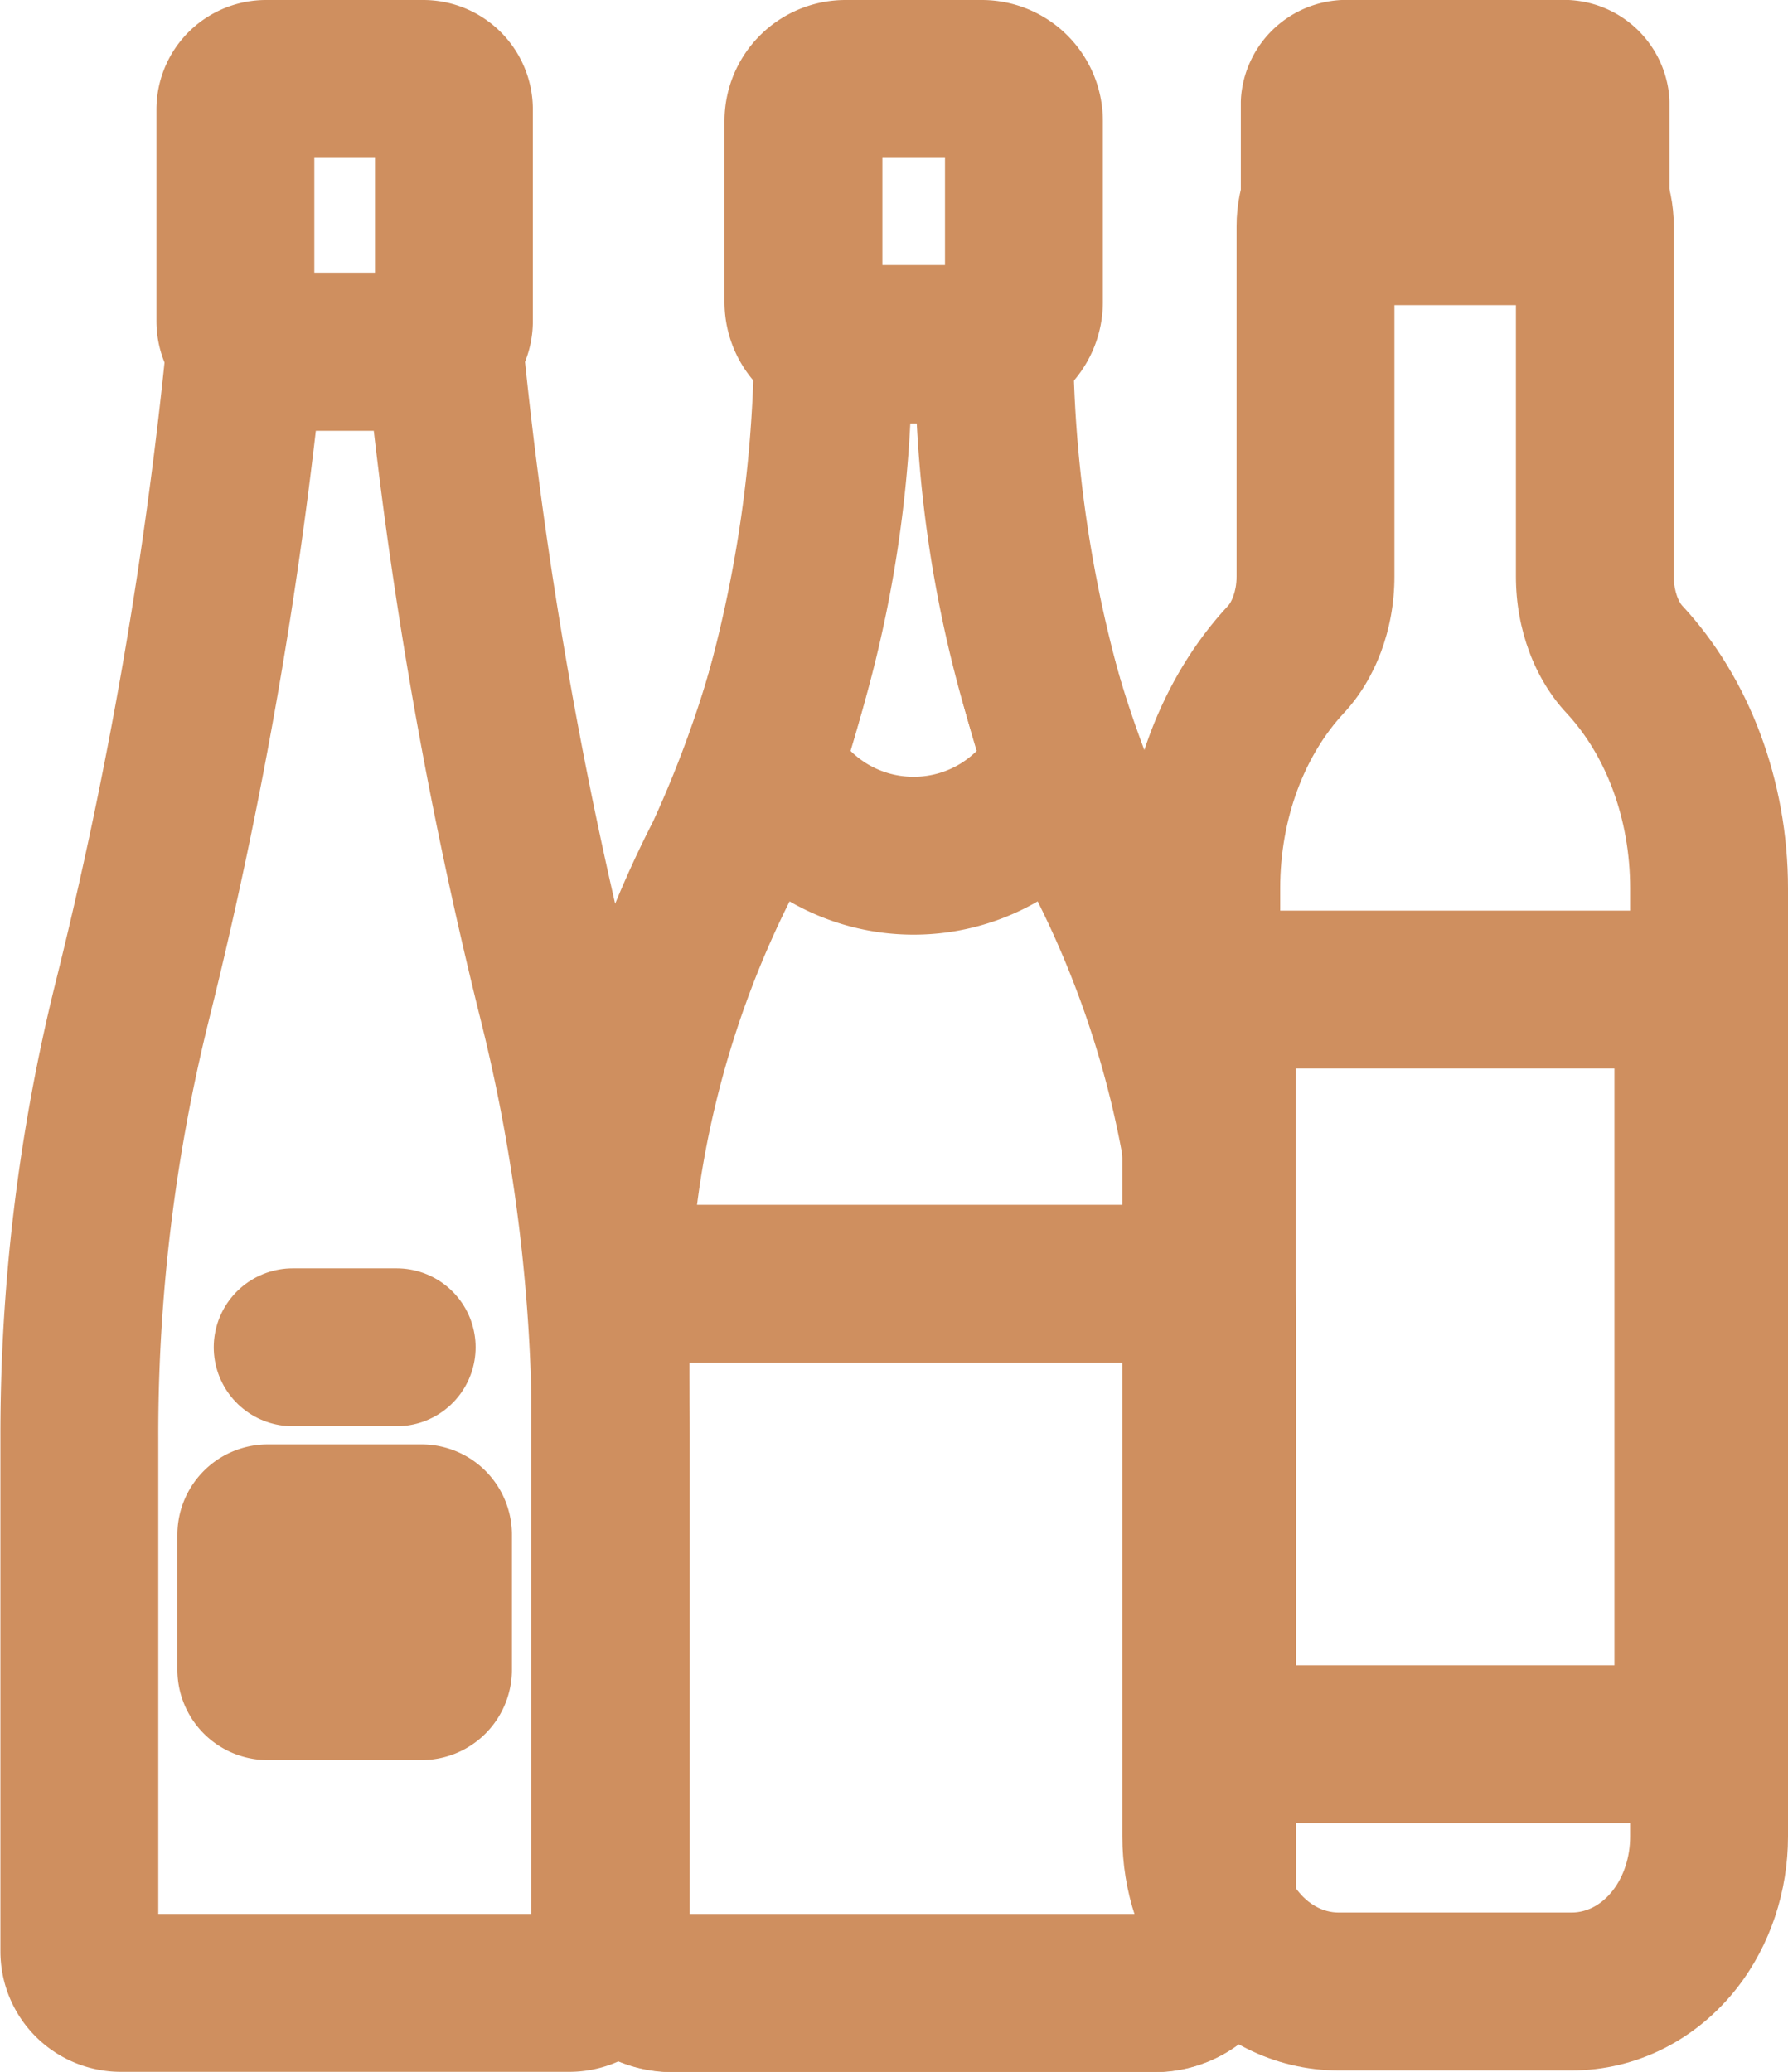 <svg xmlns="http://www.w3.org/2000/svg" width="33.978" height="39.371" viewBox="0 0 33.978 39.371">
  <g id="bottles" transform="translate(-743.852 -786.049)">
    <path id="path605" d="M464.9-343.036h-9.055v-14.342H464.9Z" transform="translate(311.132 1162.231)" fill="rgba(0,0,0,0)" stroke="#cf8f5f" stroke-linecap="round" stroke-linejoin="round" stroke-miterlimit="10" stroke-width="3"/>
    <g id="g615" transform="translate(768.932 787.549)">
      <path id="path617" d="M-64.469,0h-4.046a.509.509,0,0,0-.55.454V2.345a.509.509,0,0,0,.55.454h4.046a.509.509,0,0,0,.55-.454V.454A.509.509,0,0,0-64.469,0Z" transform="translate(69.065)" fill="rgba(0,0,0,0)" stroke="#cf8f5f" stroke-linecap="round" stroke-linejoin="round" stroke-miterlimit="10" stroke-width="3"/>
    </g>
    <g id="g619" transform="translate(768.18 790.348)">
      <g id="path621" transform="translate(134.952 176.553)" fill="rgba(0,0,0,0)" stroke-linecap="round" stroke-linejoin="round" stroke-miterlimit="10">
        <path d="M -129.415 -143.008 L -133.839 -143.008 C -134.601 -143.008 -135.321 -143.376 -135.814 -144.017 C -136.225 -144.551 -136.452 -145.239 -136.452 -145.955 L -136.452 -163.969 C -136.452 -165.639 -135.864 -167.227 -134.838 -168.326 C -134.489 -168.7 -134.281 -169.287 -134.281 -169.895 L -134.281 -176.553 L -134.281 -178.053 L -132.781 -178.053 L -130.472 -178.053 L -128.972 -178.053 L -128.972 -176.553 L -128.972 -169.895 C -128.972 -169.287 -128.764 -168.7 -128.415 -168.326 C -127.39 -167.227 -126.802 -165.639 -126.802 -163.969 L -126.802 -155.889 L -126.802 -145.955 C -126.802 -145.239 -127.028 -144.551 -127.439 -144.017 C -127.932 -143.376 -128.653 -143.008 -129.415 -143.008 Z" stroke="none"/>
        <path d="M -132.781 -176.553 L -132.781 -169.895 C -132.781 -168.886 -133.143 -167.945 -133.741 -167.303 C -134.48 -166.511 -134.952 -165.311 -134.952 -163.969 L -134.952 -145.955 C -134.952 -145.156 -134.453 -144.508 -133.839 -144.508 L -129.415 -144.508 C -128.8 -144.508 -128.302 -145.156 -128.302 -145.955 L -128.302 -163.969 C -128.302 -165.311 -128.773 -166.511 -129.512 -167.303 C -130.111 -167.945 -130.472 -168.886 -130.472 -169.895 L -130.472 -176.553 L -132.781 -176.553 M -132.781 -179.553 L -130.472 -179.553 C -128.816 -179.553 -127.472 -178.21 -127.472 -176.553 L -127.472 -169.895 C -127.472 -169.585 -127.358 -169.392 -127.318 -169.349 C -126.037 -167.975 -125.302 -166.014 -125.302 -163.969 L -125.302 -145.955 C -125.302 -144.91 -125.639 -143.897 -126.25 -143.102 C -127.03 -142.089 -128.183 -141.508 -129.415 -141.508 L -133.839 -141.508 C -135.07 -141.508 -136.224 -142.089 -137.003 -143.102 C -137.615 -143.897 -137.952 -144.91 -137.952 -145.955 L -137.952 -163.969 C -137.952 -166.014 -137.217 -167.975 -135.935 -169.349 C -135.895 -169.392 -135.781 -169.585 -135.781 -169.895 L -135.781 -176.553 C -135.781 -178.21 -134.438 -179.553 -132.781 -179.553 Z" stroke="none" fill="#cf8f5f"/>
      </g>
    </g>
    <g id="g627" transform="translate(759.12 787.549)">
      <path id="path629" d="M-58.373,0h-2.59a.8.8,0,0,0-.8.8v3.44a.8.8,0,0,0,.8.8h2.59a.8.8,0,0,0,.8-.8V.8A.8.8,0,0,0-58.373,0Z" transform="translate(61.763)" fill="rgba(0,0,0,0)" stroke="#cf8f5f" stroke-linecap="round" stroke-linejoin="round" stroke-miterlimit="10" stroke-width="3"/>
    </g>
    <g id="g631" transform="translate(755.451 792.552)">
      <path id="path633" d="M-161.23-168.046A22.591,22.591,0,0,1-163.3-177.8a.8.8,0,0,1-.237.036h-2.59a.8.8,0,0,1-.237-.036,22.591,22.591,0,0,1-2.068,9.759,19.564,19.564,0,0,0-2.163,8.942v11.486a1.181,1.181,0,0,0,1.181,1.181h9.165a1.181,1.181,0,0,0,1.181-1.181V-159.1A19.564,19.564,0,0,0-161.23-168.046Z" transform="translate(170.593 177.805)" fill="rgba(0,0,0,0)" stroke="#cf8f5f" stroke-linecap="round" stroke-linejoin="round" stroke-miterlimit="10" stroke-width="3"/>
    </g>
    <g id="g635" transform="translate(758.364 792.552)">
      <path id="path637" d="M-98.185-138.032a25.826,25.826,0,0,1-1.319-8.016.8.8,0,0,1-.237.036h-2.59a.8.8,0,0,1-.237-.036,25.826,25.826,0,0,1-1.319,8.016,3.2,3.2,0,0,0,2.851,1.742A3.2,3.2,0,0,0-98.185-138.032Z" transform="translate(103.886 146.048)" fill="rgba(0,0,0,0)" stroke="#cf8f5f" stroke-linecap="round" stroke-linejoin="round" stroke-miterlimit="10" stroke-width="3"/>
    </g>
    <g id="g639" transform="translate(755.451 810.444)">
      <path id="path641" d="M0-13.936V-2.45A1.181,1.181,0,0,0,1.181-1.269h9.165A1.181,1.181,0,0,0,11.526-2.45V-13.936q0-.405-.017-.809H.017Q0-14.341,0-13.936Z" transform="translate(0 14.745)" fill="rgba(0,0,0,0)" stroke="#cf8f5f" stroke-linecap="round" stroke-linejoin="round" stroke-miterlimit="10" stroke-width="3"/>
    </g>
    <g id="g643" transform="translate(748.325 787.549)">
      <path id="path645" d="M-61.523,0h-2.993a.582.582,0,0,0-.58.58V4.605a.582.582,0,0,0,.58.58h2.993a.582.582,0,0,0,.58-.58V.58A.582.582,0,0,0-61.523,0Z" transform="translate(65.096)" fill="rgba(0,0,0,0)" stroke="#cf8f5f" stroke-linecap="round" stroke-linejoin="round" stroke-miterlimit="10" stroke-width="3"/>
    </g>
    <g id="g647" transform="translate(745.352 792.585)">
      <path id="path649" d="M-156.6-215.44a86.846,86.846,0,0,1-2.162-12.511.577.577,0,0,1-.386.149h-2.993a.577.577,0,0,1-.386-.149,86.85,86.85,0,0,1-2.162,12.511,34.178,34.178,0,0,0-1,8.271v9.764a.788.788,0,0,0,.788.788h8.523a.788.788,0,0,0,.788-.788v-9.764A34.175,34.175,0,0,0-156.6-215.44Z" transform="translate(165.697 227.951)" fill="rgba(0,0,0,0)" stroke="#cf8f5f" stroke-linecap="round" stroke-linejoin="round" stroke-miterlimit="10" stroke-width="3"/>
    </g>
    <g id="g655" transform="translate(748.724 814.996)">
      <path id="path657" d="M-86.752,0h-2.921a.218.218,0,0,0-.218.218V2.779A.218.218,0,0,0-89.673,3h2.921a.218.218,0,0,0,.218-.218V.218A.218.218,0,0,0-86.752,0Z" transform="translate(89.89)" fill="rgba(0,0,0,0)" stroke="#cf8f5f" stroke-linecap="round" stroke-linejoin="round" stroke-miterlimit="10" stroke-width="3"/>
    </g>
    <g id="g659" transform="translate(749.414 811.651)">
      <path id="path661" d="M0,0H1.976" fill="rgba(0,0,0,0)" stroke="#cf8f5f" stroke-linecap="round" stroke-linejoin="round" stroke-miterlimit="10" stroke-width="3"/>
    </g>
  </g>
</svg>
